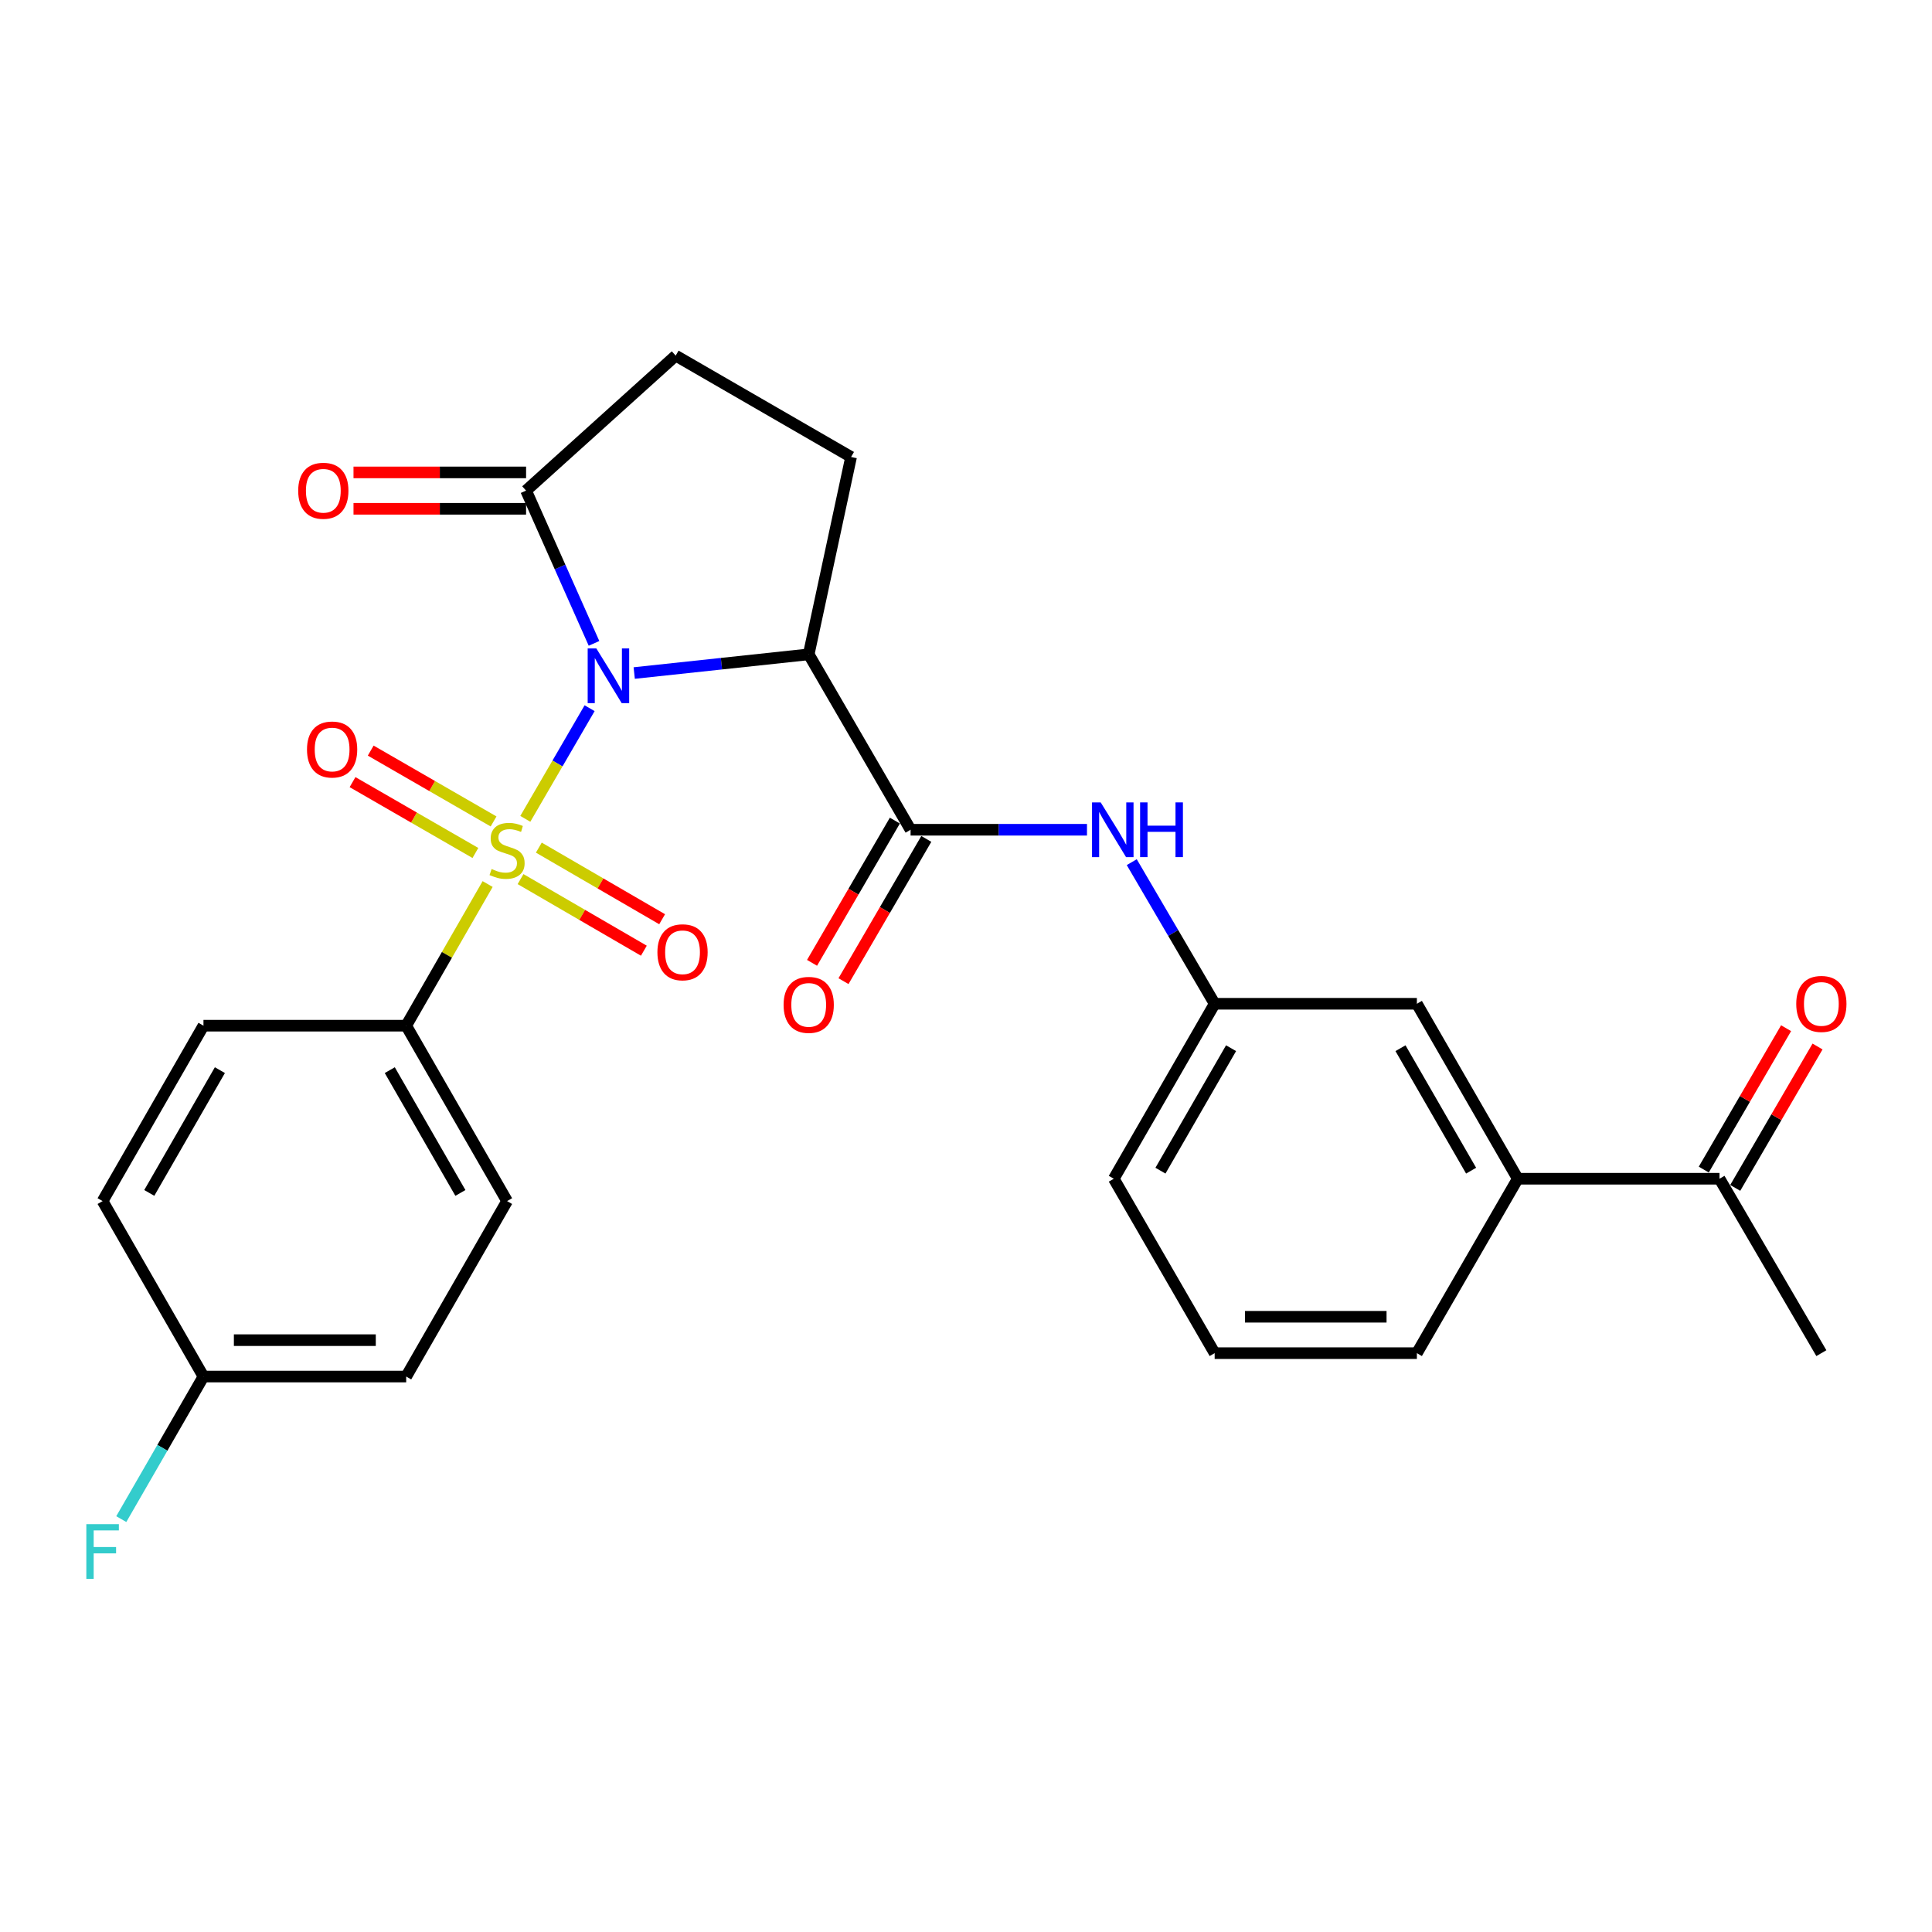 <?xml version='1.0' encoding='iso-8859-1'?>
<svg version='1.1' baseProfile='full'
              xmlns='http://www.w3.org/2000/svg'
                      xmlns:rdkit='http://www.rdkit.org/xml'
                      xmlns:xlink='http://www.w3.org/1999/xlink'
                  xml:space='preserve'
width='1000px' height='1000px' viewBox='0 0 1000 1000'>
<!-- END OF HEADER -->
<rect style='opacity:1.0;fill:#FFFFFF;stroke:none' width='1000' height='1000' x='0' y='0'> </rect>
<path class='bond-0' d='M 305.179,366.562 L 288.54,395.199' style='fill:none;fill-rule:evenodd;stroke:#0000FF;stroke-width:6px;stroke-linecap:butt;stroke-linejoin:miter;stroke-opacity:1' />
<path class='bond-0' d='M 288.54,395.199 L 271.902,423.836' style='fill:none;fill-rule:evenodd;stroke:#CCCC00;stroke-width:6px;stroke-linecap:butt;stroke-linejoin:miter;stroke-opacity:1' />
<path class='bond-1' d='M 328.269,348.362 L 373.427,343.525' style='fill:none;fill-rule:evenodd;stroke:#0000FF;stroke-width:6px;stroke-linecap:butt;stroke-linejoin:miter;stroke-opacity:1' />
<path class='bond-1' d='M 373.427,343.525 L 418.586,338.689' style='fill:none;fill-rule:evenodd;stroke:#000000;stroke-width:6px;stroke-linecap:butt;stroke-linejoin:miter;stroke-opacity:1' />
<path class='bond-3' d='M 307.46,333.009 L 289.88,293.472' style='fill:none;fill-rule:evenodd;stroke:#0000FF;stroke-width:6px;stroke-linecap:butt;stroke-linejoin:miter;stroke-opacity:1' />
<path class='bond-3' d='M 289.88,293.472 L 272.3,253.935' style='fill:none;fill-rule:evenodd;stroke:#000000;stroke-width:6px;stroke-linecap:butt;stroke-linejoin:miter;stroke-opacity:1' />
<path class='bond-4' d='M 252.401,457.58 L 231.322,494.237' style='fill:none;fill-rule:evenodd;stroke:#CCCC00;stroke-width:6px;stroke-linecap:butt;stroke-linejoin:miter;stroke-opacity:1' />
<path class='bond-4' d='M 231.322,494.237 L 210.244,530.894' style='fill:none;fill-rule:evenodd;stroke:#000000;stroke-width:6px;stroke-linecap:butt;stroke-linejoin:miter;stroke-opacity:1' />
<path class='bond-7' d='M 255.474,425.18 L 223.678,406.846' style='fill:none;fill-rule:evenodd;stroke:#CCCC00;stroke-width:6px;stroke-linecap:butt;stroke-linejoin:miter;stroke-opacity:1' />
<path class='bond-7' d='M 223.678,406.846 L 191.882,388.512' style='fill:none;fill-rule:evenodd;stroke:#FF0000;stroke-width:6px;stroke-linecap:butt;stroke-linejoin:miter;stroke-opacity:1' />
<path class='bond-7' d='M 246.065,441.498 L 214.269,423.164' style='fill:none;fill-rule:evenodd;stroke:#CCCC00;stroke-width:6px;stroke-linecap:butt;stroke-linejoin:miter;stroke-opacity:1' />
<path class='bond-7' d='M 214.269,423.164 L 182.473,404.83' style='fill:none;fill-rule:evenodd;stroke:#FF0000;stroke-width:6px;stroke-linecap:butt;stroke-linejoin:miter;stroke-opacity:1' />
<path class='bond-8' d='M 269.439,455.023 L 301.349,473.552' style='fill:none;fill-rule:evenodd;stroke:#CCCC00;stroke-width:6px;stroke-linecap:butt;stroke-linejoin:miter;stroke-opacity:1' />
<path class='bond-8' d='M 301.349,473.552 L 333.259,492.081' style='fill:none;fill-rule:evenodd;stroke:#FF0000;stroke-width:6px;stroke-linecap:butt;stroke-linejoin:miter;stroke-opacity:1' />
<path class='bond-8' d='M 278.898,438.733 L 310.808,457.263' style='fill:none;fill-rule:evenodd;stroke:#CCCC00;stroke-width:6px;stroke-linecap:butt;stroke-linejoin:miter;stroke-opacity:1' />
<path class='bond-8' d='M 310.808,457.263 L 342.718,475.792' style='fill:none;fill-rule:evenodd;stroke:#FF0000;stroke-width:6px;stroke-linecap:butt;stroke-linejoin:miter;stroke-opacity:1' />
<path class='bond-2' d='M 418.586,338.689 L 471.318,429.481' style='fill:none;fill-rule:evenodd;stroke:#000000;stroke-width:6px;stroke-linecap:butt;stroke-linejoin:miter;stroke-opacity:1' />
<path class='bond-6' d='M 418.586,338.689 L 440.52,236.532' style='fill:none;fill-rule:evenodd;stroke:#000000;stroke-width:6px;stroke-linecap:butt;stroke-linejoin:miter;stroke-opacity:1' />
<path class='bond-5' d='M 471.318,429.481 L 516.968,429.481' style='fill:none;fill-rule:evenodd;stroke:#000000;stroke-width:6px;stroke-linecap:butt;stroke-linejoin:miter;stroke-opacity:1' />
<path class='bond-5' d='M 516.968,429.481 L 562.619,429.481' style='fill:none;fill-rule:evenodd;stroke:#0000FF;stroke-width:6px;stroke-linecap:butt;stroke-linejoin:miter;stroke-opacity:1' />
<path class='bond-12' d='M 463.179,424.741 L 441.745,461.552' style='fill:none;fill-rule:evenodd;stroke:#000000;stroke-width:6px;stroke-linecap:butt;stroke-linejoin:miter;stroke-opacity:1' />
<path class='bond-12' d='M 441.745,461.552 L 420.311,498.363' style='fill:none;fill-rule:evenodd;stroke:#FF0000;stroke-width:6px;stroke-linecap:butt;stroke-linejoin:miter;stroke-opacity:1' />
<path class='bond-12' d='M 479.457,434.22 L 458.023,471.031' style='fill:none;fill-rule:evenodd;stroke:#000000;stroke-width:6px;stroke-linecap:butt;stroke-linejoin:miter;stroke-opacity:1' />
<path class='bond-12' d='M 458.023,471.031 L 436.589,507.842' style='fill:none;fill-rule:evenodd;stroke:#FF0000;stroke-width:6px;stroke-linecap:butt;stroke-linejoin:miter;stroke-opacity:1' />
<path class='bond-10' d='M 272.3,253.935 L 349.728,184.072' style='fill:none;fill-rule:evenodd;stroke:#000000;stroke-width:6px;stroke-linecap:butt;stroke-linejoin:miter;stroke-opacity:1' />
<path class='bond-15' d='M 272.3,244.517 L 227.636,244.517' style='fill:none;fill-rule:evenodd;stroke:#000000;stroke-width:6px;stroke-linecap:butt;stroke-linejoin:miter;stroke-opacity:1' />
<path class='bond-15' d='M 227.636,244.517 L 182.973,244.517' style='fill:none;fill-rule:evenodd;stroke:#FF0000;stroke-width:6px;stroke-linecap:butt;stroke-linejoin:miter;stroke-opacity:1' />
<path class='bond-15' d='M 272.3,263.353 L 227.636,263.353' style='fill:none;fill-rule:evenodd;stroke:#000000;stroke-width:6px;stroke-linecap:butt;stroke-linejoin:miter;stroke-opacity:1' />
<path class='bond-15' d='M 227.636,263.353 L 182.973,263.353' style='fill:none;fill-rule:evenodd;stroke:#FF0000;stroke-width:6px;stroke-linecap:butt;stroke-linejoin:miter;stroke-opacity:1' />
<path class='bond-17' d='M 210.244,530.894 L 262.463,621.686' style='fill:none;fill-rule:evenodd;stroke:#000000;stroke-width:6px;stroke-linecap:butt;stroke-linejoin:miter;stroke-opacity:1' />
<path class='bond-17' d='M 201.748,553.904 L 238.302,617.459' style='fill:none;fill-rule:evenodd;stroke:#000000;stroke-width:6px;stroke-linecap:butt;stroke-linejoin:miter;stroke-opacity:1' />
<path class='bond-18' d='M 210.244,530.894 L 105.314,530.894' style='fill:none;fill-rule:evenodd;stroke:#000000;stroke-width:6px;stroke-linecap:butt;stroke-linejoin:miter;stroke-opacity:1' />
<path class='bond-13' d='M 585.793,446.25 L 607.25,482.9' style='fill:none;fill-rule:evenodd;stroke:#0000FF;stroke-width:6px;stroke-linecap:butt;stroke-linejoin:miter;stroke-opacity:1' />
<path class='bond-13' d='M 607.25,482.9 L 628.707,519.55' style='fill:none;fill-rule:evenodd;stroke:#000000;stroke-width:6px;stroke-linecap:butt;stroke-linejoin:miter;stroke-opacity:1' />
<path class='bond-27' d='M 440.52,236.532 L 349.728,184.072' style='fill:none;fill-rule:evenodd;stroke:#000000;stroke-width:6px;stroke-linecap:butt;stroke-linejoin:miter;stroke-opacity:1' />
<path class='bond-9' d='M 785.594,610.112 L 733.375,519.55' style='fill:none;fill-rule:evenodd;stroke:#000000;stroke-width:6px;stroke-linecap:butt;stroke-linejoin:miter;stroke-opacity:1' />
<path class='bond-9' d='M 761.443,605.937 L 724.89,542.544' style='fill:none;fill-rule:evenodd;stroke:#000000;stroke-width:6px;stroke-linecap:butt;stroke-linejoin:miter;stroke-opacity:1' />
<path class='bond-11' d='M 785.594,610.112 L 890.011,610.112' style='fill:none;fill-rule:evenodd;stroke:#000000;stroke-width:6px;stroke-linecap:butt;stroke-linejoin:miter;stroke-opacity:1' />
<path class='bond-29' d='M 785.594,610.112 L 733.375,700.391' style='fill:none;fill-rule:evenodd;stroke:#000000;stroke-width:6px;stroke-linecap:butt;stroke-linejoin:miter;stroke-opacity:1' />
<path class='bond-16' d='M 898.151,614.851 L 919.453,578.26' style='fill:none;fill-rule:evenodd;stroke:#000000;stroke-width:6px;stroke-linecap:butt;stroke-linejoin:miter;stroke-opacity:1' />
<path class='bond-16' d='M 919.453,578.26 L 940.754,541.669' style='fill:none;fill-rule:evenodd;stroke:#FF0000;stroke-width:6px;stroke-linecap:butt;stroke-linejoin:miter;stroke-opacity:1' />
<path class='bond-16' d='M 881.872,605.374 L 903.174,568.783' style='fill:none;fill-rule:evenodd;stroke:#000000;stroke-width:6px;stroke-linecap:butt;stroke-linejoin:miter;stroke-opacity:1' />
<path class='bond-16' d='M 903.174,568.783 L 924.475,532.192' style='fill:none;fill-rule:evenodd;stroke:#FF0000;stroke-width:6px;stroke-linecap:butt;stroke-linejoin:miter;stroke-opacity:1' />
<path class='bond-26' d='M 890.011,610.112 L 942.733,700.391' style='fill:none;fill-rule:evenodd;stroke:#000000;stroke-width:6px;stroke-linecap:butt;stroke-linejoin:miter;stroke-opacity:1' />
<path class='bond-14' d='M 628.707,519.55 L 733.375,519.55' style='fill:none;fill-rule:evenodd;stroke:#000000;stroke-width:6px;stroke-linecap:butt;stroke-linejoin:miter;stroke-opacity:1' />
<path class='bond-25' d='M 628.707,519.55 L 576.499,610.112' style='fill:none;fill-rule:evenodd;stroke:#000000;stroke-width:6px;stroke-linecap:butt;stroke-linejoin:miter;stroke-opacity:1' />
<path class='bond-25' d='M 637.195,542.542 L 600.649,605.936' style='fill:none;fill-rule:evenodd;stroke:#000000;stroke-width:6px;stroke-linecap:butt;stroke-linejoin:miter;stroke-opacity:1' />
<path class='bond-20' d='M 262.463,621.686 L 210.244,712.499' style='fill:none;fill-rule:evenodd;stroke:#000000;stroke-width:6px;stroke-linecap:butt;stroke-linejoin:miter;stroke-opacity:1' />
<path class='bond-21' d='M 105.314,530.894 L 53.106,621.686' style='fill:none;fill-rule:evenodd;stroke:#000000;stroke-width:6px;stroke-linecap:butt;stroke-linejoin:miter;stroke-opacity:1' />
<path class='bond-21' d='M 113.812,553.903 L 77.266,617.457' style='fill:none;fill-rule:evenodd;stroke:#000000;stroke-width:6px;stroke-linecap:butt;stroke-linejoin:miter;stroke-opacity:1' />
<path class='bond-19' d='M 105.314,712.499 L 53.106,621.686' style='fill:none;fill-rule:evenodd;stroke:#000000;stroke-width:6px;stroke-linecap:butt;stroke-linejoin:miter;stroke-opacity:1' />
<path class='bond-22' d='M 105.314,712.499 L 84.045,749.393' style='fill:none;fill-rule:evenodd;stroke:#000000;stroke-width:6px;stroke-linecap:butt;stroke-linejoin:miter;stroke-opacity:1' />
<path class='bond-22' d='M 84.045,749.393 L 62.775,786.287' style='fill:none;fill-rule:evenodd;stroke:#33CCCC;stroke-width:6px;stroke-linecap:butt;stroke-linejoin:miter;stroke-opacity:1' />
<path class='bond-28' d='M 105.314,712.499 L 210.244,712.499' style='fill:none;fill-rule:evenodd;stroke:#000000;stroke-width:6px;stroke-linecap:butt;stroke-linejoin:miter;stroke-opacity:1' />
<path class='bond-28' d='M 121.054,693.662 L 194.504,693.662' style='fill:none;fill-rule:evenodd;stroke:#000000;stroke-width:6px;stroke-linecap:butt;stroke-linejoin:miter;stroke-opacity:1' />
<path class='bond-23' d='M 733.375,700.391 L 628.707,700.391' style='fill:none;fill-rule:evenodd;stroke:#000000;stroke-width:6px;stroke-linecap:butt;stroke-linejoin:miter;stroke-opacity:1' />
<path class='bond-23' d='M 717.675,681.555 L 644.407,681.555' style='fill:none;fill-rule:evenodd;stroke:#000000;stroke-width:6px;stroke-linecap:butt;stroke-linejoin:miter;stroke-opacity:1' />
<path class='bond-24' d='M 628.707,700.391 L 576.499,610.112' style='fill:none;fill-rule:evenodd;stroke:#000000;stroke-width:6px;stroke-linecap:butt;stroke-linejoin:miter;stroke-opacity:1' />
<path  class='atom-0' d='M 308.663 335.632
L 317.943 350.632
Q 318.863 352.112, 320.343 354.792
Q 321.823 357.472, 321.903 357.632
L 321.903 335.632
L 325.663 335.632
L 325.663 363.952
L 321.783 363.952
L 311.823 347.552
Q 310.663 345.632, 309.423 343.432
Q 308.223 341.232, 307.863 340.552
L 307.863 363.952
L 304.183 363.952
L 304.183 335.632
L 308.663 335.632
' fill='#0000FF'/>
<path  class='atom-1' d='M 254.463 449.801
Q 254.783 449.921, 256.103 450.481
Q 257.423 451.041, 258.863 451.401
Q 260.343 451.721, 261.783 451.721
Q 264.463 451.721, 266.023 450.441
Q 267.583 449.121, 267.583 446.841
Q 267.583 445.281, 266.783 444.321
Q 266.023 443.361, 264.823 442.841
Q 263.623 442.321, 261.623 441.721
Q 259.103 440.961, 257.583 440.241
Q 256.103 439.521, 255.023 438.001
Q 253.983 436.481, 253.983 433.921
Q 253.983 430.361, 256.383 428.161
Q 258.823 425.961, 263.623 425.961
Q 266.903 425.961, 270.623 427.521
L 269.703 430.601
Q 266.303 429.201, 263.743 429.201
Q 260.983 429.201, 259.463 430.361
Q 257.943 431.481, 257.983 433.441
Q 257.983 434.961, 258.743 435.881
Q 259.543 436.801, 260.663 437.321
Q 261.823 437.841, 263.743 438.441
Q 266.303 439.241, 267.823 440.041
Q 269.343 440.841, 270.423 442.481
Q 271.543 444.081, 271.543 446.841
Q 271.543 450.761, 268.903 452.881
Q 266.303 454.961, 261.943 454.961
Q 259.423 454.961, 257.503 454.401
Q 255.623 453.881, 253.383 452.961
L 254.463 449.801
' fill='#CCCC00'/>
<path  class='atom-6' d='M 569.715 415.321
L 578.995 430.321
Q 579.915 431.801, 581.395 434.481
Q 582.875 437.161, 582.955 437.321
L 582.955 415.321
L 586.715 415.321
L 586.715 443.641
L 582.835 443.641
L 572.875 427.241
Q 571.715 425.321, 570.475 423.121
Q 569.275 420.921, 568.915 420.241
L 568.915 443.641
L 565.235 443.641
L 565.235 415.321
L 569.715 415.321
' fill='#0000FF'/>
<path  class='atom-6' d='M 590.115 415.321
L 593.955 415.321
L 593.955 427.361
L 608.435 427.361
L 608.435 415.321
L 612.275 415.321
L 612.275 443.641
L 608.435 443.641
L 608.435 430.561
L 593.955 430.561
L 593.955 443.641
L 590.115 443.641
L 590.115 415.321
' fill='#0000FF'/>
<path  class='atom-8' d='M 158.901 387.942
Q 158.901 381.142, 162.261 377.342
Q 165.621 373.542, 171.901 373.542
Q 178.181 373.542, 181.541 377.342
Q 184.901 381.142, 184.901 387.942
Q 184.901 394.822, 181.501 398.742
Q 178.101 402.622, 171.901 402.622
Q 165.661 402.622, 162.261 398.742
Q 158.901 394.862, 158.901 387.942
M 171.901 399.422
Q 176.221 399.422, 178.541 396.542
Q 180.901 393.622, 180.901 387.942
Q 180.901 382.382, 178.541 379.582
Q 176.221 376.742, 171.901 376.742
Q 167.581 376.742, 165.221 379.542
Q 162.901 382.342, 162.901 387.942
Q 162.901 393.662, 165.221 396.542
Q 167.581 399.422, 171.901 399.422
' fill='#FF0000'/>
<path  class='atom-9' d='M 340.276 492.893
Q 340.276 486.093, 343.636 482.293
Q 346.996 478.493, 353.276 478.493
Q 359.556 478.493, 362.916 482.293
Q 366.276 486.093, 366.276 492.893
Q 366.276 499.773, 362.876 503.693
Q 359.476 507.573, 353.276 507.573
Q 347.036 507.573, 343.636 503.693
Q 340.276 499.813, 340.276 492.893
M 353.276 504.373
Q 357.596 504.373, 359.916 501.493
Q 362.276 498.573, 362.276 492.893
Q 362.276 487.333, 359.916 484.533
Q 357.596 481.693, 353.276 481.693
Q 348.956 481.693, 346.596 484.493
Q 344.276 487.293, 344.276 492.893
Q 344.276 498.613, 346.596 501.493
Q 348.956 504.373, 353.276 504.373
' fill='#FF0000'/>
<path  class='atom-13' d='M 405.586 520.122
Q 405.586 513.322, 408.946 509.522
Q 412.306 505.722, 418.586 505.722
Q 424.866 505.722, 428.226 509.522
Q 431.586 513.322, 431.586 520.122
Q 431.586 527.002, 428.186 530.922
Q 424.786 534.802, 418.586 534.802
Q 412.346 534.802, 408.946 530.922
Q 405.586 527.042, 405.586 520.122
M 418.586 531.602
Q 422.906 531.602, 425.226 528.722
Q 427.586 525.802, 427.586 520.122
Q 427.586 514.562, 425.226 511.762
Q 422.906 508.922, 418.586 508.922
Q 414.266 508.922, 411.906 511.722
Q 409.586 514.522, 409.586 520.122
Q 409.586 525.842, 411.906 528.722
Q 414.266 531.602, 418.586 531.602
' fill='#FF0000'/>
<path  class='atom-16' d='M 154.349 254.015
Q 154.349 247.215, 157.709 243.415
Q 161.069 239.615, 167.349 239.615
Q 173.629 239.615, 176.989 243.415
Q 180.349 247.215, 180.349 254.015
Q 180.349 260.895, 176.949 264.815
Q 173.549 268.695, 167.349 268.695
Q 161.109 268.695, 157.709 264.815
Q 154.349 260.935, 154.349 254.015
M 167.349 265.495
Q 171.669 265.495, 173.989 262.615
Q 176.349 259.695, 176.349 254.015
Q 176.349 248.455, 173.989 245.655
Q 171.669 242.815, 167.349 242.815
Q 163.029 242.815, 160.669 245.615
Q 158.349 248.415, 158.349 254.015
Q 158.349 259.735, 160.669 262.615
Q 163.029 265.495, 167.349 265.495
' fill='#FF0000'/>
<path  class='atom-17' d='M 929.733 519.63
Q 929.733 512.83, 933.093 509.03
Q 936.453 505.23, 942.733 505.23
Q 949.013 505.23, 952.373 509.03
Q 955.733 512.83, 955.733 519.63
Q 955.733 526.51, 952.333 530.43
Q 948.933 534.31, 942.733 534.31
Q 936.493 534.31, 933.093 530.43
Q 929.733 526.55, 929.733 519.63
M 942.733 531.11
Q 947.053 531.11, 949.373 528.23
Q 951.733 525.31, 951.733 519.63
Q 951.733 514.07, 949.373 511.27
Q 947.053 508.43, 942.733 508.43
Q 938.413 508.43, 936.053 511.23
Q 933.733 514.03, 933.733 519.63
Q 933.733 525.35, 936.053 528.23
Q 938.413 531.11, 942.733 531.11
' fill='#FF0000'/>
<path  class='atom-23' d='M 44.686 788.901
L 61.526 788.901
L 61.526 792.141
L 48.486 792.141
L 48.486 800.741
L 60.086 800.741
L 60.086 804.021
L 48.486 804.021
L 48.486 817.221
L 44.686 817.221
L 44.686 788.901
' fill='#33CCCC'/>
</svg>
